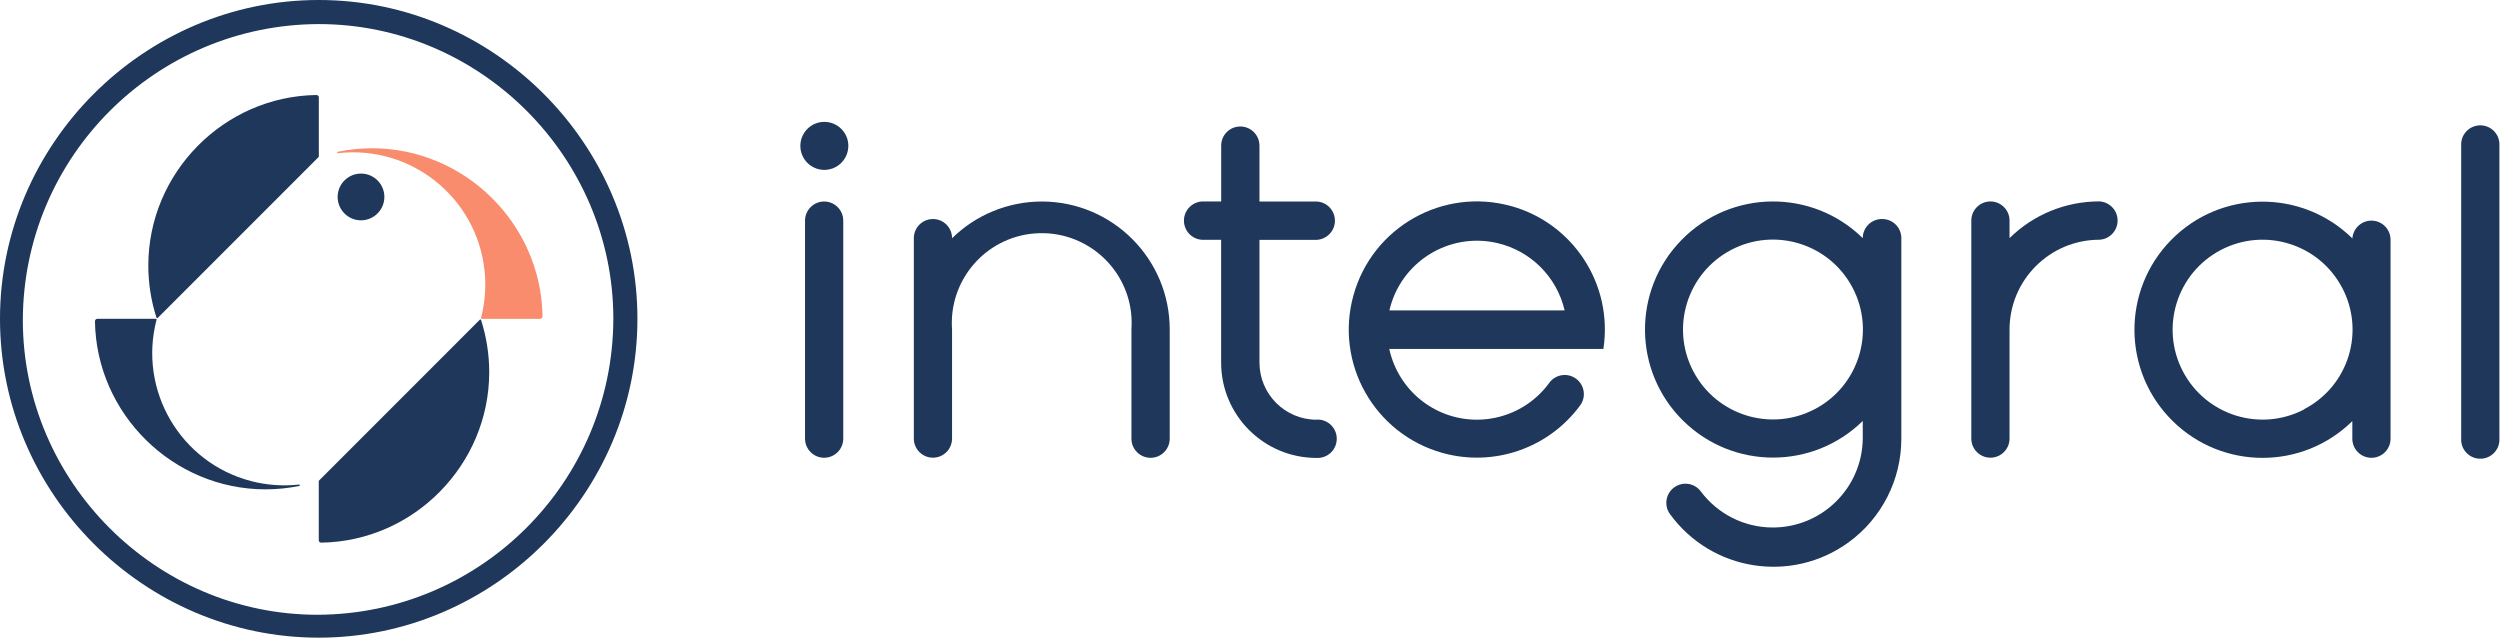 <svg xmlns="http://www.w3.org/2000/svg" id="Layer_1" viewBox="0 0 4225.6 1077.8"><defs><style>      .st0 {        fill: #fa8c6e;      }      .st1 {        fill: #1e375a;      }    </style></defs><g id="Layer-1"><path class="st1" d="M2225.2,709.2c17.9-1,33.2,12.7,34.2,30.6,1,17.9-12.7,33.2-30.6,34.2h-3.6c-89.1,0-161.3-72.3-161.2-161.4v-207.3h-32.2c-17.9-1-31.6-16.3-30.6-34.2.9-16.5,14.1-29.6,30.6-30.6h32.3v-94.4c0-17.9,14.4-32.3,32.3-32.3s32.3,14.4,32.4,32.3v94.5h96.9c17.9,1,31.6,16.3,30.6,34.2-.9,16.5-14.1,29.6-30.6,30.6h-96.9v207c-.2,53.3,42.8,96.8,96.2,97h.3"></path><path class="st1" d="M1433.9,247.4c.5-22.4-17.3-40.9-39.7-41.4-22.4-.5-40.9,17.3-41.4,39.7-.5,22,16.7,40.4,38.7,41.4,22.4,1,41.3-16.3,42.3-38.6v-1"></path><path class="st1" d="M1609.2,402.5c0-17.9-14.5-32.3-32.3-32.3s-32.3,14.5-32.3,32.3v338.8c0,17.9,14.5,32.3,32.3,32.3s32.3-14.5,32.3-32.3v-184.1c-6.1-83.7,56.8-156.6,140.5-162.7s156.6,56.8,162.7,140.5c.5,7.4.5,14.8,0,22.2v184.2c0,17.9,14.4,32.3,32.3,32.4,17.9,0,32.3-14.4,32.4-32.3v-184.3c.2-119.4-96.5-216.4-215.9-216.6-56.8,0-111.4,22.2-151.9,62h0c0-.1,0-.1,0-.1Z"></path><path class="st1" d="M4160,246v495.2c-1,17.8,12.6,33.1,30.5,34.1,17.8,1,33.1-12.6,34.1-30.5V246c1-17.8-12.6-33.1-30.5-34.1-17.8-1-33.1,12.6-34.1,30.5v3.6"></path><path class="st1" d="M3548.6,405.2c17.9-1,31.6-16.3,30.6-34.2-.9-16.5-14.1-29.6-30.6-30.6-56.9-.1-111.5,22.2-152,62.1v-29.7c0-17.9-14.5-32.3-32.3-32.3s-32.3,14.5-32.3,32.3v368.5c0,17.9,14.5,32.3,32.3,32.3s32.3-14.5,32.3-32.3v-184.1c0-84,68.1-152,152-152"></path><path class="st1" d="M1425.3,372.9c0-17.9-14.5-32.3-32.3-32.3s-32.3,14.5-32.3,32.3v368.5c0,17.9,14.5,32.3,32.3,32.3s32.3-14.5,32.3-32.3v-368.5h0Z"></path><path class="st1" d="M3067.3,691.6c-74.3,39-166.2,10.3-205.2-64s-10.3-166.2,64-205.2,166.1-10.4,205.2,63.9c39.1,74.3,10.5,166.2-63.9,205.3h0M3180.8,370.2c-17.9,0-32.3,14.5-32.3,32.3-85.3-83.7-222.4-82.5-306.1,2.9-83.7,85.3-82.5,222.4,2.9,306.1,84.2,82.6,219,82.6,303.2,0v29.8c-.9,84-69.8,151.2-153.7,150.3-47.2-.5-91.6-23-119.9-60.8-10.6-14.4-30.8-17.5-45.2-6.9s-17.5,30.8-6.9,45.2c70.3,96.5,205.5,117.7,302,47.4,56-40.8,89-106,88.9-175.2v-338.8c0-17.9-14.5-32.3-32.3-32.3s-.3,0-.5,0"></path><path class="st1" d="M3894.8,691.9c-74.4,38.9-166.2,10.2-205.2-64.2-38.9-74.4-10.2-166.2,64.2-205.2,74.2-38.8,165.8-10.3,204.9,63.7,39.2,73.9,11.1,165.5-62.8,204.7-.4.2-.8.4-1.2.6v.3h.1ZM4040.6,405.2c0-17.9-14.5-32.3-32.3-32.3s-32.3,14.5-32.3,32.3v-2.3c-85.3-83.8-222.4-82.6-306.2,2.7-83.8,85.3-82.6,222.4,2.7,306.2,84.2,82.8,219.3,82.8,303.5,0v29.7c0,17.9,14.5,32.3,32.3,32.3s32.3-14.5,32.3-32.3v-336.3h0Z"></path><path class="st1" d="M2348.4,524.7c18.9-81.8,100.5-132.8,182.3-113.9,56.6,13.1,100.8,57.3,113.9,113.9h-296.2ZM2554.3,348.4c-115.2-32.1-234.6,35.4-266.6,150.6-32.1,115.2,35.4,234.6,150.6,266.6,86.6,24.1,179.2-7.9,232.5-80.3,10.6-14.4,7.5-34.6-6.9-45.2-14.4-10.6-34.6-7.5-45.2,6.9-49.2,67.6-143.8,82.6-211.5,33.4-30.1-21.9-51.1-54.2-59-90.6h361.9c16.6-108.3-50.2-212-155.8-241.5"></path></g><path class="st1" d="M538.8,40.7c273.2,0,497.9,224.9,497.9,498.2-.8,275.9-224.2,499.4-500.1,500.2-273.2,0-498-224.9-498-498.2.8-275.9,224.3-499.4,500.2-500.2M538.8,0h0C243.2,0,0,243.3,0,538.9s243.2,538.9,538.7,538.9,538.7-243.3,538.7-538.9h0C1077.5,243.3,834.3,0,538.8,0Z"></path><path class="st1" d="M266.4,537.5c-.2.2-.5.3-.8.3-.5,0-1-.3-1.1-.8-9.2-28.5-13.8-58.3-13.8-88.2,0-156.6,127.5-286,284.1-288.2h0c2.3,0,4.1,1.8,4.1,4.1v99.9c0,.3-.1.6-.4.8l-272,272.1h0Z"></path><path class="st1" d="M538.8,913.1h0c0,2.3,1.8,4.1,4.1,4.1h0c156.5-2.3,284-131.7,284-288.2,0-29.9-4.7-59.7-13.8-88.2-.2-.5-.6-.8-1.2-.8-.3,0-.6.1-.8.3l-272,272.1c-.2.2-.3.5-.3.8v99.9h0Z"></path><path class="st1" d="M505.4,819h.2c.7,0,1.2.5,1.2,1.2,0,.6-.4,1.1-1.1,1.2-18.8,3.8-37.9,5.7-57,5.7-156.5,0-285.9-127.6-288.2-284.1h0c0-2.3,1.8-4.1,4.1-4.1h98.8c.7,0,1.2.5,1.2,1.2,0,0,0,.2,0,.3-31.2,119.4,40.3,241.5,159.6,272.7,26.4,6.9,53.9,8.9,81.1,5.9h0Z"></path><path class="st1" d="M649.7,332.9c0-21.8-17.7-39.5-39.5-39.5-21.8,0-39.5,17.7-39.5,39.5,0,21.8,17.7,39.5,39.5,39.5,21.8-.1,39.4-17.7,39.5-39.5Z"></path><path class="st0" d="M912.9,538.9h0c2.3,0,4.1-1.8,4.1-4.1h0c-2.2-156.6-131.6-284.2-288.1-284.2-19.4,0-38.8,2-57.9,5.9-.7,0-1.2.6-1.1,1.3,0,.7.6,1.2,1.3,1.1,0,0,.1,0,.2,0,122.6-14,233.4,74.1,247.4,196.7,3.1,27.4,1.2,55.2-5.8,81.9,0,0,0,.2,0,.3,0,.7.5,1.2,1.2,1.2h98.9Z"></path></svg>